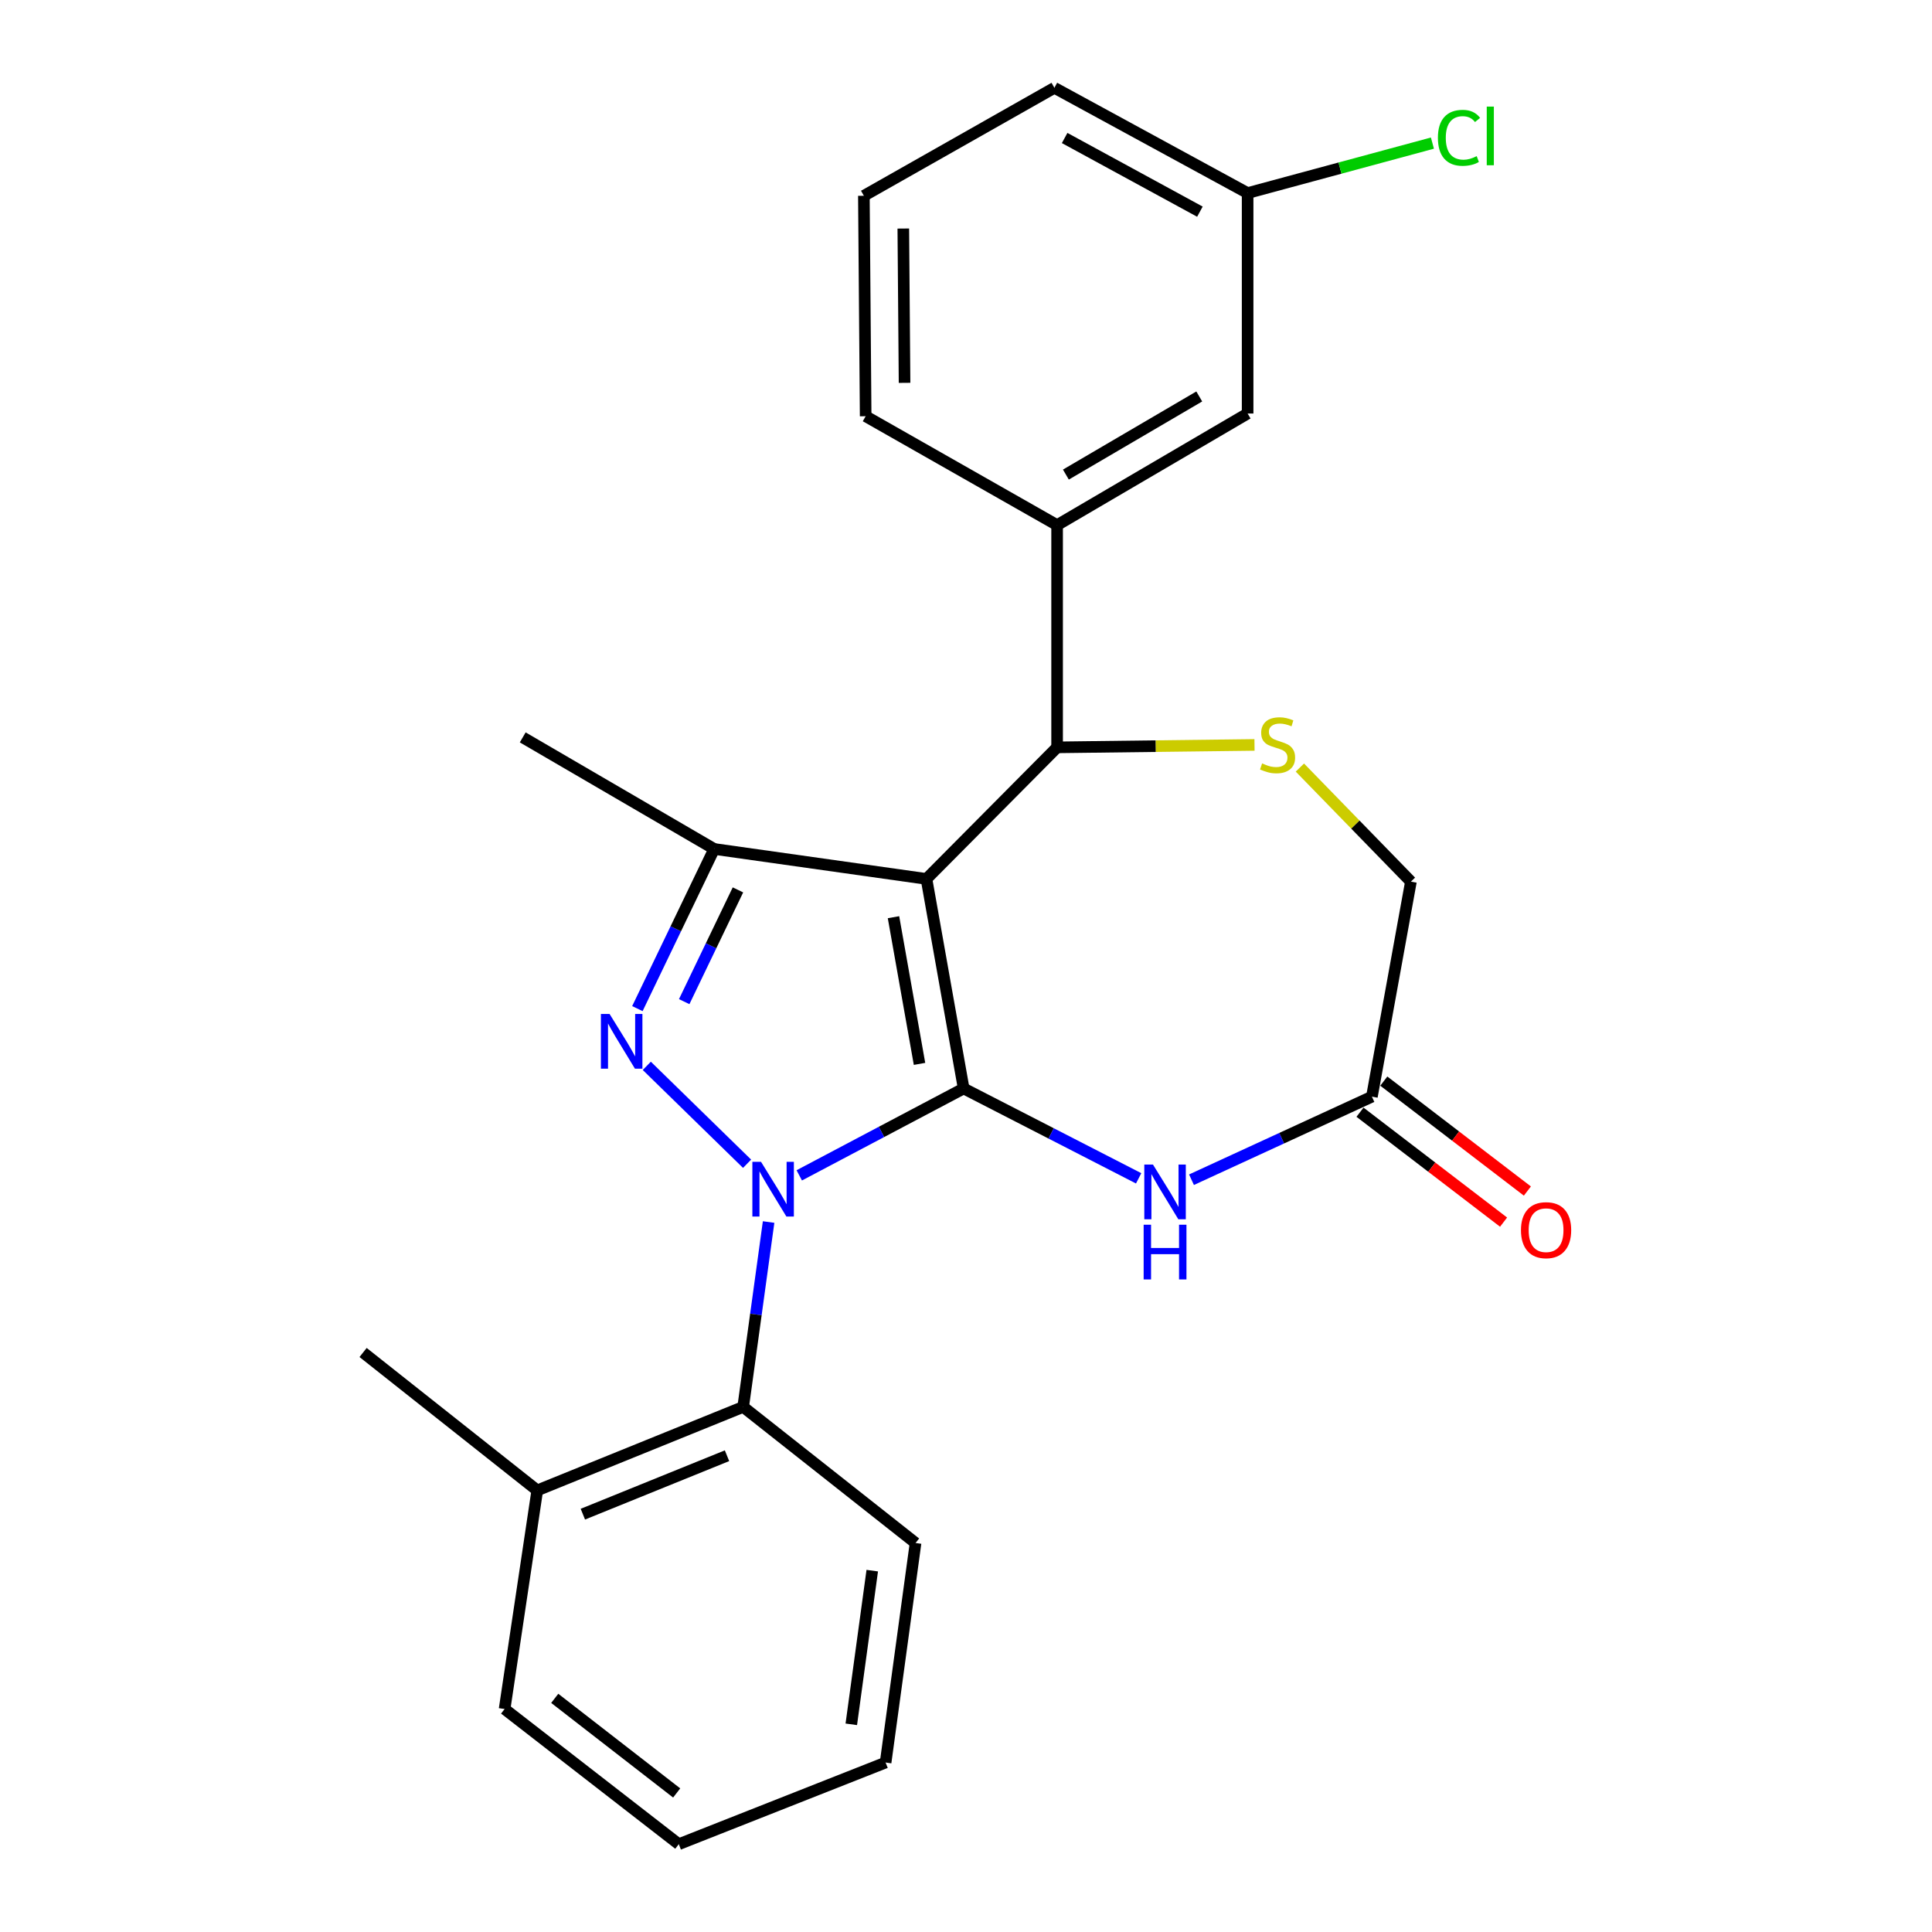 <?xml version='1.0' encoding='iso-8859-1'?>
<svg version='1.1' baseProfile='full'
              xmlns='http://www.w3.org/2000/svg'
                      xmlns:rdkit='http://www.rdkit.org/xml'
                      xmlns:xlink='http://www.w3.org/1999/xlink'
                  xml:space='preserve'
width='1000px' height='1000px' viewBox='0 0 1000 1000'>
<!-- END OF HEADER -->
<rect style='opacity:1.0;fill:#FFFFFF;stroke:none' width='1000' height='1000' x='0' y='0'> </rect>
<path class='bond-0' d='M 498.787,563.394 L 456.241,585.879' style='fill:none;fill-rule:evenodd;stroke:#000000;stroke-width:6px;stroke-linecap:butt;stroke-linejoin:miter;stroke-opacity:1' />
<path class='bond-0' d='M 456.241,585.879 L 413.695,608.365' style='fill:none;fill-rule:evenodd;stroke:#0000FF;stroke-width:6px;stroke-linecap:butt;stroke-linejoin:miter;stroke-opacity:1' />
<path class='bond-1' d='M 498.787,563.394 L 479.54,454.929' style='fill:none;fill-rule:evenodd;stroke:#000000;stroke-width:6px;stroke-linecap:butt;stroke-linejoin:miter;stroke-opacity:1' />
<path class='bond-1' d='M 475.94,550.666 L 462.468,474.741' style='fill:none;fill-rule:evenodd;stroke:#000000;stroke-width:6px;stroke-linecap:butt;stroke-linejoin:miter;stroke-opacity:1' />
<path class='bond-4' d='M 498.787,563.394 L 544.073,586.648' style='fill:none;fill-rule:evenodd;stroke:#000000;stroke-width:6px;stroke-linecap:butt;stroke-linejoin:miter;stroke-opacity:1' />
<path class='bond-4' d='M 544.073,586.648 L 589.359,609.903' style='fill:none;fill-rule:evenodd;stroke:#0000FF;stroke-width:6px;stroke-linecap:butt;stroke-linejoin:miter;stroke-opacity:1' />
<path class='bond-2' d='M 386.687,602.355 L 334.779,551.678' style='fill:none;fill-rule:evenodd;stroke:#0000FF;stroke-width:6px;stroke-linecap:butt;stroke-linejoin:miter;stroke-opacity:1' />
<path class='bond-7' d='M 397.828,632.518 L 391.249,680.366' style='fill:none;fill-rule:evenodd;stroke:#0000FF;stroke-width:6px;stroke-linecap:butt;stroke-linejoin:miter;stroke-opacity:1' />
<path class='bond-7' d='M 391.249,680.366 L 384.669,728.213' style='fill:none;fill-rule:evenodd;stroke:#000000;stroke-width:6px;stroke-linecap:butt;stroke-linejoin:miter;stroke-opacity:1' />
<path class='bond-3' d='M 479.54,454.929 L 369.657,439.422' style='fill:none;fill-rule:evenodd;stroke:#000000;stroke-width:6px;stroke-linecap:butt;stroke-linejoin:miter;stroke-opacity:1' />
<path class='bond-5' d='M 479.54,454.929 L 547.157,386.828' style='fill:none;fill-rule:evenodd;stroke:#000000;stroke-width:6px;stroke-linecap:butt;stroke-linejoin:miter;stroke-opacity:1' />
<path class='bond-25' d='M 329.91,522.056 L 349.784,480.739' style='fill:none;fill-rule:evenodd;stroke:#0000FF;stroke-width:6px;stroke-linecap:butt;stroke-linejoin:miter;stroke-opacity:1' />
<path class='bond-25' d='M 349.784,480.739 L 369.657,439.422' style='fill:none;fill-rule:evenodd;stroke:#000000;stroke-width:6px;stroke-linecap:butt;stroke-linejoin:miter;stroke-opacity:1' />
<path class='bond-25' d='M 354.141,518.448 L 368.052,489.526' style='fill:none;fill-rule:evenodd;stroke:#0000FF;stroke-width:6px;stroke-linecap:butt;stroke-linejoin:miter;stroke-opacity:1' />
<path class='bond-25' d='M 368.052,489.526 L 381.963,460.604' style='fill:none;fill-rule:evenodd;stroke:#000000;stroke-width:6px;stroke-linecap:butt;stroke-linejoin:miter;stroke-opacity:1' />
<path class='bond-15' d='M 369.657,439.422 L 270.563,381.67' style='fill:none;fill-rule:evenodd;stroke:#000000;stroke-width:6px;stroke-linecap:butt;stroke-linejoin:miter;stroke-opacity:1' />
<path class='bond-8' d='M 616.715,610.621 L 663.405,589.124' style='fill:none;fill-rule:evenodd;stroke:#0000FF;stroke-width:6px;stroke-linecap:butt;stroke-linejoin:miter;stroke-opacity:1' />
<path class='bond-8' d='M 663.405,589.124 L 710.096,567.628' style='fill:none;fill-rule:evenodd;stroke:#000000;stroke-width:6px;stroke-linecap:butt;stroke-linejoin:miter;stroke-opacity:1' />
<path class='bond-6' d='M 547.157,386.828 L 598.244,386.198' style='fill:none;fill-rule:evenodd;stroke:#000000;stroke-width:6px;stroke-linecap:butt;stroke-linejoin:miter;stroke-opacity:1' />
<path class='bond-6' d='M 598.244,386.198 L 649.331,385.568' style='fill:none;fill-rule:evenodd;stroke:#CCCC00;stroke-width:6px;stroke-linecap:butt;stroke-linejoin:miter;stroke-opacity:1' />
<path class='bond-9' d='M 547.157,386.828 L 547.157,271.798' style='fill:none;fill-rule:evenodd;stroke:#000000;stroke-width:6px;stroke-linecap:butt;stroke-linejoin:miter;stroke-opacity:1' />
<path class='bond-26' d='M 672.818,397.291 L 701.553,426.814' style='fill:none;fill-rule:evenodd;stroke:#CCCC00;stroke-width:6px;stroke-linecap:butt;stroke-linejoin:miter;stroke-opacity:1' />
<path class='bond-26' d='M 701.553,426.814 L 730.289,456.337' style='fill:none;fill-rule:evenodd;stroke:#000000;stroke-width:6px;stroke-linecap:butt;stroke-linejoin:miter;stroke-opacity:1' />
<path class='bond-12' d='M 384.669,728.213 L 278.086,771.425' style='fill:none;fill-rule:evenodd;stroke:#000000;stroke-width:6px;stroke-linecap:butt;stroke-linejoin:miter;stroke-opacity:1' />
<path class='bond-12' d='M 376.298,753.481 L 301.69,783.73' style='fill:none;fill-rule:evenodd;stroke:#000000;stroke-width:6px;stroke-linecap:butt;stroke-linejoin:miter;stroke-opacity:1' />
<path class='bond-18' d='M 384.669,728.213 L 473.887,798.657' style='fill:none;fill-rule:evenodd;stroke:#000000;stroke-width:6px;stroke-linecap:butt;stroke-linejoin:miter;stroke-opacity:1' />
<path class='bond-10' d='M 710.096,567.628 L 730.289,456.337' style='fill:none;fill-rule:evenodd;stroke:#000000;stroke-width:6px;stroke-linecap:butt;stroke-linejoin:miter;stroke-opacity:1' />
<path class='bond-13' d='M 703.934,575.676 L 741.091,604.125' style='fill:none;fill-rule:evenodd;stroke:#000000;stroke-width:6px;stroke-linecap:butt;stroke-linejoin:miter;stroke-opacity:1' />
<path class='bond-13' d='M 741.091,604.125 L 778.248,632.574' style='fill:none;fill-rule:evenodd;stroke:#FF0000;stroke-width:6px;stroke-linecap:butt;stroke-linejoin:miter;stroke-opacity:1' />
<path class='bond-13' d='M 716.258,559.58 L 753.415,588.03' style='fill:none;fill-rule:evenodd;stroke:#000000;stroke-width:6px;stroke-linecap:butt;stroke-linejoin:miter;stroke-opacity:1' />
<path class='bond-13' d='M 753.415,588.03 L 790.572,616.479' style='fill:none;fill-rule:evenodd;stroke:#FF0000;stroke-width:6px;stroke-linecap:butt;stroke-linejoin:miter;stroke-opacity:1' />
<path class='bond-11' d='M 547.157,271.798 L 645.767,214.035' style='fill:none;fill-rule:evenodd;stroke:#000000;stroke-width:6px;stroke-linecap:butt;stroke-linejoin:miter;stroke-opacity:1' />
<path class='bond-11' d='M 551.703,245.642 L 620.73,205.208' style='fill:none;fill-rule:evenodd;stroke:#000000;stroke-width:6px;stroke-linecap:butt;stroke-linejoin:miter;stroke-opacity:1' />
<path class='bond-17' d='M 547.157,271.798 L 448.063,215.443' style='fill:none;fill-rule:evenodd;stroke:#000000;stroke-width:6px;stroke-linecap:butt;stroke-linejoin:miter;stroke-opacity:1' />
<path class='bond-14' d='M 645.767,214.035 L 645.767,99.929' style='fill:none;fill-rule:evenodd;stroke:#000000;stroke-width:6px;stroke-linecap:butt;stroke-linejoin:miter;stroke-opacity:1' />
<path class='bond-20' d='M 278.086,771.425 L 187.934,700.047' style='fill:none;fill-rule:evenodd;stroke:#000000;stroke-width:6px;stroke-linecap:butt;stroke-linejoin:miter;stroke-opacity:1' />
<path class='bond-21' d='M 278.086,771.425 L 261.182,884.586' style='fill:none;fill-rule:evenodd;stroke:#000000;stroke-width:6px;stroke-linecap:butt;stroke-linejoin:miter;stroke-opacity:1' />
<path class='bond-16' d='M 645.767,99.929 L 693.596,87.001' style='fill:none;fill-rule:evenodd;stroke:#000000;stroke-width:6px;stroke-linecap:butt;stroke-linejoin:miter;stroke-opacity:1' />
<path class='bond-16' d='M 693.596,87.001 L 741.424,74.072' style='fill:none;fill-rule:evenodd;stroke:#00CC00;stroke-width:6px;stroke-linecap:butt;stroke-linejoin:miter;stroke-opacity:1' />
<path class='bond-28' d='M 645.767,99.929 L 545.75,45.455' style='fill:none;fill-rule:evenodd;stroke:#000000;stroke-width:6px;stroke-linecap:butt;stroke-linejoin:miter;stroke-opacity:1' />
<path class='bond-28' d='M 621.069,109.56 L 551.056,71.428' style='fill:none;fill-rule:evenodd;stroke:#000000;stroke-width:6px;stroke-linecap:butt;stroke-linejoin:miter;stroke-opacity:1' />
<path class='bond-19' d='M 448.063,215.443 L 447.14,101.337' style='fill:none;fill-rule:evenodd;stroke:#000000;stroke-width:6px;stroke-linecap:butt;stroke-linejoin:miter;stroke-opacity:1' />
<path class='bond-19' d='M 468.196,198.163 L 467.549,118.289' style='fill:none;fill-rule:evenodd;stroke:#000000;stroke-width:6px;stroke-linecap:butt;stroke-linejoin:miter;stroke-opacity:1' />
<path class='bond-23' d='M 473.887,798.657 L 458.39,912.29' style='fill:none;fill-rule:evenodd;stroke:#000000;stroke-width:6px;stroke-linecap:butt;stroke-linejoin:miter;stroke-opacity:1' />
<path class='bond-23' d='M 451.477,812.963 L 440.629,892.506' style='fill:none;fill-rule:evenodd;stroke:#000000;stroke-width:6px;stroke-linecap:butt;stroke-linejoin:miter;stroke-opacity:1' />
<path class='bond-22' d='M 447.14,101.337 L 545.75,45.455' style='fill:none;fill-rule:evenodd;stroke:#000000;stroke-width:6px;stroke-linecap:butt;stroke-linejoin:miter;stroke-opacity:1' />
<path class='bond-27' d='M 261.182,884.586 L 351.345,954.545' style='fill:none;fill-rule:evenodd;stroke:#000000;stroke-width:6px;stroke-linecap:butt;stroke-linejoin:miter;stroke-opacity:1' />
<path class='bond-27' d='M 287.133,879.064 L 350.248,928.036' style='fill:none;fill-rule:evenodd;stroke:#000000;stroke-width:6px;stroke-linecap:butt;stroke-linejoin:miter;stroke-opacity:1' />
<path class='bond-24' d='M 458.39,912.29 L 351.345,954.545' style='fill:none;fill-rule:evenodd;stroke:#000000;stroke-width:6px;stroke-linecap:butt;stroke-linejoin:miter;stroke-opacity:1' />
<path  class='atom-1' d='M 393.906 601.354
L 403.186 616.354
Q 404.106 617.834, 405.586 620.514
Q 407.066 623.194, 407.146 623.354
L 407.146 601.354
L 410.906 601.354
L 410.906 629.674
L 407.026 629.674
L 397.066 613.274
Q 395.906 611.354, 394.666 609.154
Q 393.466 606.954, 393.106 606.274
L 393.106 629.674
L 389.426 629.674
L 389.426 601.354
L 393.906 601.354
' fill='#0000FF'/>
<path  class='atom-3' d='M 315.511 524.818
L 324.791 539.818
Q 325.711 541.298, 327.191 543.978
Q 328.671 546.658, 328.751 546.818
L 328.751 524.818
L 332.511 524.818
L 332.511 553.138
L 328.631 553.138
L 318.671 536.738
Q 317.511 534.818, 316.271 532.618
Q 315.071 530.418, 314.711 529.738
L 314.711 553.138
L 311.031 553.138
L 311.031 524.818
L 315.511 524.818
' fill='#0000FF'/>
<path  class='atom-5' d='M 596.768 602.762
L 606.048 617.762
Q 606.968 619.242, 608.448 621.922
Q 609.928 624.602, 610.008 624.762
L 610.008 602.762
L 613.768 602.762
L 613.768 631.082
L 609.888 631.082
L 599.928 614.682
Q 598.768 612.762, 597.528 610.562
Q 596.328 608.362, 595.968 607.682
L 595.968 631.082
L 592.288 631.082
L 592.288 602.762
L 596.768 602.762
' fill='#0000FF'/>
<path  class='atom-5' d='M 591.948 633.914
L 595.788 633.914
L 595.788 645.954
L 610.268 645.954
L 610.268 633.914
L 614.108 633.914
L 614.108 662.234
L 610.268 662.234
L 610.268 649.154
L 595.788 649.154
L 595.788 662.234
L 591.948 662.234
L 591.948 633.914
' fill='#0000FF'/>
<path  class='atom-7' d='M 653.264 395.14
Q 653.584 395.26, 654.904 395.82
Q 656.224 396.38, 657.664 396.74
Q 659.144 397.06, 660.584 397.06
Q 663.264 397.06, 664.824 395.78
Q 666.384 394.46, 666.384 392.18
Q 666.384 390.62, 665.584 389.66
Q 664.824 388.7, 663.624 388.18
Q 662.424 387.66, 660.424 387.06
Q 657.904 386.3, 656.384 385.58
Q 654.904 384.86, 653.824 383.34
Q 652.784 381.82, 652.784 379.26
Q 652.784 375.7, 655.184 373.5
Q 657.624 371.3, 662.424 371.3
Q 665.704 371.3, 669.424 372.86
L 668.504 375.94
Q 665.104 374.54, 662.544 374.54
Q 659.784 374.54, 658.264 375.7
Q 656.744 376.82, 656.784 378.78
Q 656.784 380.3, 657.544 381.22
Q 658.344 382.14, 659.464 382.66
Q 660.624 383.18, 662.544 383.78
Q 665.104 384.58, 666.624 385.38
Q 668.144 386.18, 669.224 387.82
Q 670.344 389.42, 670.344 392.18
Q 670.344 396.1, 667.704 398.22
Q 665.104 400.3, 660.744 400.3
Q 658.224 400.3, 656.304 399.74
Q 654.424 399.22, 652.184 398.3
L 653.264 395.14
' fill='#CCCC00'/>
<path  class='atom-14' d='M 787.248 636.733
Q 787.248 629.933, 790.608 626.133
Q 793.968 622.333, 800.248 622.333
Q 806.528 622.333, 809.888 626.133
Q 813.248 629.933, 813.248 636.733
Q 813.248 643.613, 809.848 647.533
Q 806.448 651.413, 800.248 651.413
Q 794.008 651.413, 790.608 647.533
Q 787.248 643.653, 787.248 636.733
M 800.248 648.213
Q 804.568 648.213, 806.888 645.333
Q 809.248 642.413, 809.248 636.733
Q 809.248 631.173, 806.888 628.373
Q 804.568 625.533, 800.248 625.533
Q 795.928 625.533, 793.568 628.333
Q 791.248 631.133, 791.248 636.733
Q 791.248 642.453, 793.568 645.333
Q 795.928 648.213, 800.248 648.213
' fill='#FF0000'/>
<path  class='atom-17' d='M 744.258 71.335
Q 744.258 64.295, 747.538 60.615
Q 750.858 56.895, 757.138 56.895
Q 762.978 56.895, 766.098 61.015
L 763.458 63.175
Q 761.178 60.175, 757.138 60.175
Q 752.858 60.175, 750.578 63.055
Q 748.338 65.895, 748.338 71.335
Q 748.338 76.935, 750.658 79.815
Q 753.018 82.695, 757.578 82.695
Q 760.698 82.695, 764.338 80.815
L 765.458 83.815
Q 763.978 84.775, 761.738 85.335
Q 759.498 85.895, 757.018 85.895
Q 750.858 85.895, 747.538 82.135
Q 744.258 78.375, 744.258 71.335
' fill='#00CC00'/>
<path  class='atom-17' d='M 769.538 55.175
L 773.218 55.175
L 773.218 85.535
L 769.538 85.535
L 769.538 55.175
' fill='#00CC00'/>
</svg>
